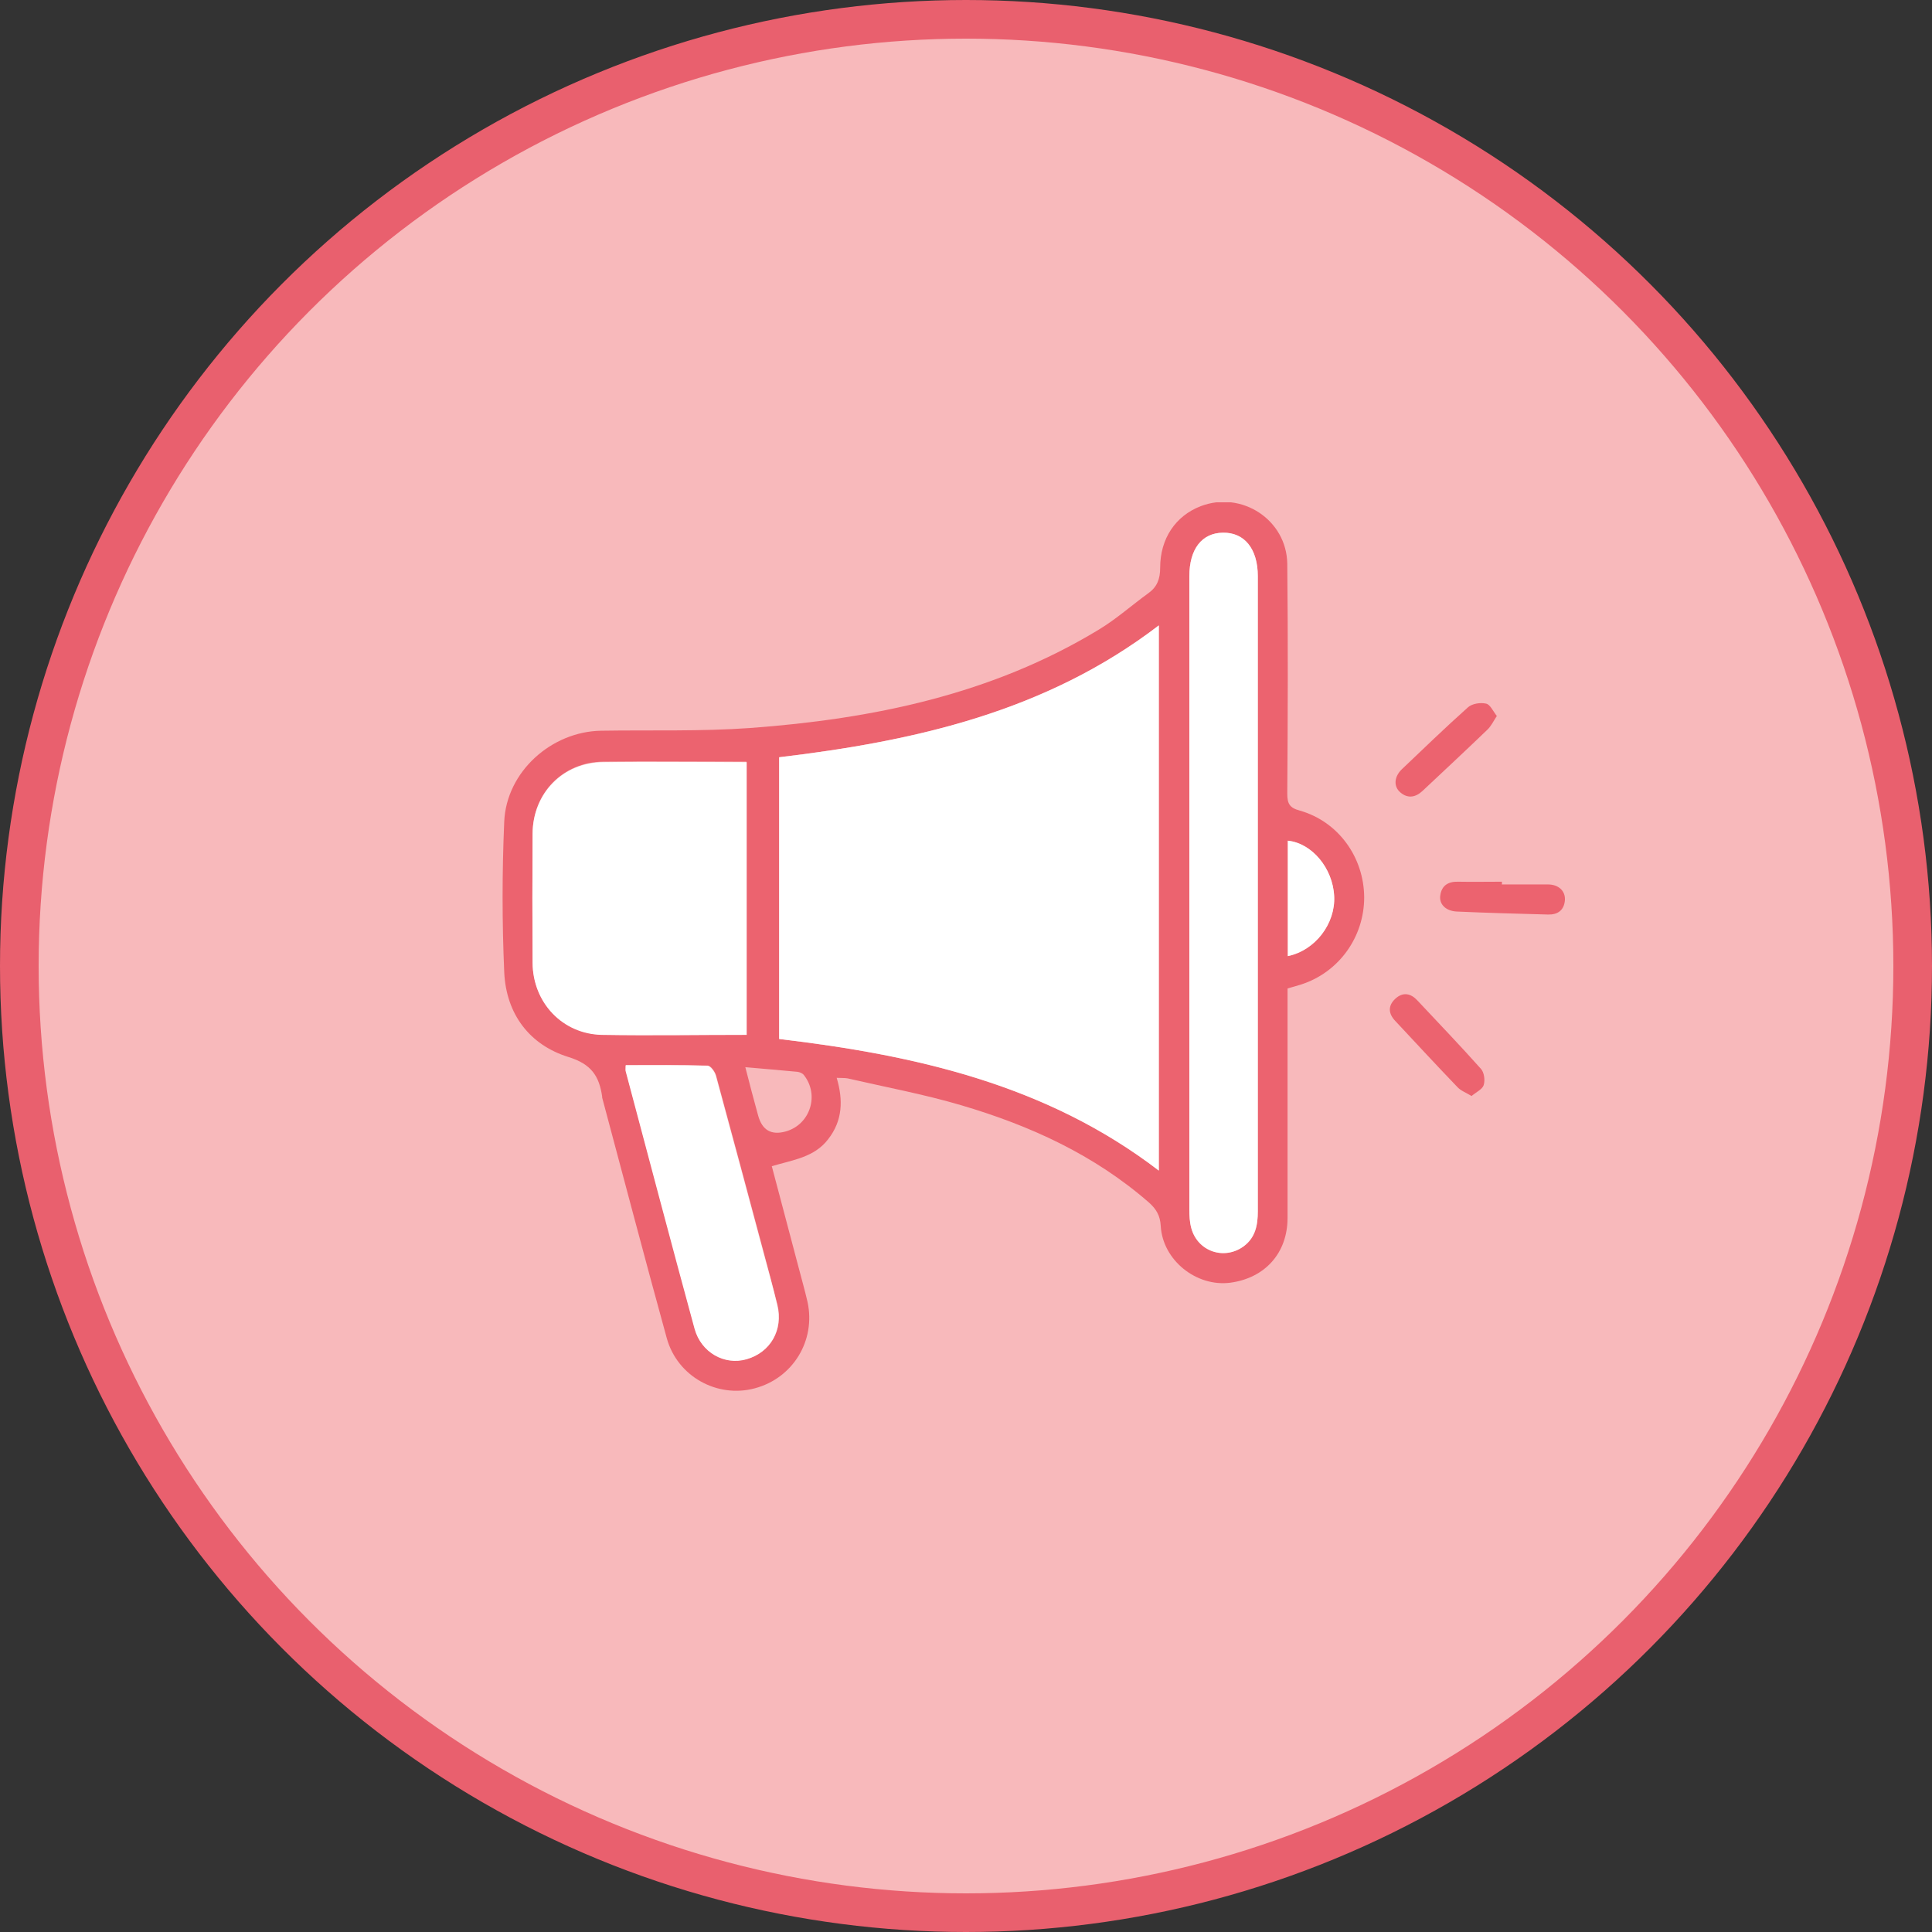 <svg width="100" height="100" viewBox="0 0 100 100" fill="none" xmlns="http://www.w3.org/2000/svg">
<rect x="0" y="0" width="100" height="100" fill="#333333" stroke="none"/>
<circle cx="50" cy="50" r="49" fill="#F8B9BB" stroke="#E9606E" stroke-width="2"/>
<g clip-path="url(#clip0_38_2)">
<path d="M38.578 55.237C38.804 56.114 39.016 56.936 39.242 57.743C39.449 58.498 39.924 58.772 40.668 58.564C41.938 58.21 42.432 56.667 41.599 55.633C41.529 55.548 41.388 55.492 41.275 55.477C40.399 55.392 39.524 55.322 38.578 55.237ZM66.657 49.489C68.083 49.191 69.128 47.804 69.057 46.388C68.986 44.929 67.899 43.641 66.657 43.514V49.489ZM32.395 55.138C32.395 55.307 32.395 55.364 32.395 55.421C33.581 59.881 34.767 64.326 35.967 68.772C36.306 69.99 37.505 70.669 38.649 70.344C39.891 69.99 40.555 68.829 40.244 67.54C40.018 66.634 39.778 65.756 39.538 64.85C38.719 61.792 37.901 58.734 37.068 55.676C37.011 55.463 36.785 55.152 36.63 55.152C35.233 55.109 33.835 55.123 32.395 55.123M61.561 46.175C61.561 51.641 61.561 57.12 61.561 62.585C61.561 62.91 61.575 63.25 61.66 63.562C61.984 64.779 63.354 65.247 64.37 64.51C64.991 64.057 65.104 63.42 65.104 62.698C65.104 51.74 65.104 40.781 65.104 29.823C65.104 28.407 64.412 27.543 63.297 27.572C62.196 27.586 61.561 28.421 61.561 29.823V46.175ZM38.649 39.422C36.15 39.422 33.68 39.394 31.223 39.422C29.134 39.45 27.581 41.036 27.567 43.131C27.553 45.354 27.553 47.591 27.567 49.814C27.581 51.867 29.106 53.495 31.153 53.552C33.637 53.608 36.122 53.552 38.635 53.552V39.408L38.649 39.422ZM40.329 39.196V53.778C47.401 54.614 54.178 56.143 59.98 60.589V32.371C54.135 36.845 47.345 38.36 40.329 39.196ZM66.643 51.173V52.264C66.643 55.86 66.643 59.442 66.643 63.038C66.643 64.864 65.471 66.153 63.678 66.393C61.928 66.62 60.177 65.232 60.079 63.449C60.05 62.925 59.853 62.585 59.472 62.245C56.634 59.767 53.302 58.252 49.745 57.205C47.825 56.638 45.834 56.27 43.872 55.817C43.717 55.789 43.547 55.803 43.307 55.789C43.646 56.936 43.618 57.998 42.87 58.96C42.15 59.909 41.035 60.036 39.948 60.362C40.413 62.132 40.879 63.859 41.331 65.586C41.486 66.181 41.656 66.776 41.797 67.384C42.235 69.395 41.035 71.335 39.072 71.858C37.124 72.382 35.063 71.25 34.513 69.267C33.369 65.119 32.282 60.971 31.167 56.808C31.167 56.794 31.167 56.766 31.167 56.752C31.012 55.704 30.616 55.081 29.43 54.713C27.412 54.09 26.198 52.49 26.099 50.324C25.986 47.733 25.986 45.128 26.099 42.523C26.212 39.946 28.541 37.865 31.11 37.822C33.68 37.78 36.263 37.865 38.832 37.681C45.171 37.213 51.326 35.953 56.86 32.598C57.778 32.046 58.582 31.323 59.443 30.701C59.895 30.375 60.05 29.964 60.05 29.384C60.05 27.869 60.855 26.694 62.154 26.198C64.271 25.391 66.601 26.906 66.629 29.186C66.671 33.15 66.657 37.114 66.629 41.078C66.629 41.588 66.742 41.815 67.278 41.956C69.269 42.523 70.596 44.363 70.61 46.444C70.61 48.497 69.311 50.31 67.377 50.947C67.165 51.018 66.939 51.074 66.657 51.159" fill="#EC636F"/>
<path d="M76.158 56.723C75.876 56.553 75.607 56.454 75.438 56.27C74.351 55.138 73.292 53.991 72.219 52.844C71.866 52.476 71.824 52.065 72.219 51.697C72.615 51.329 73.024 51.414 73.363 51.782C74.464 52.957 75.579 54.118 76.652 55.322C76.821 55.506 76.878 55.916 76.793 56.171C76.723 56.383 76.412 56.525 76.158 56.737" fill="#EC636F"/>
<path d="M77.725 45.779C78.529 45.779 79.32 45.779 80.125 45.779C80.675 45.779 81.028 46.119 81 46.586C80.958 47.124 80.619 47.35 80.125 47.336C78.544 47.294 76.963 47.251 75.395 47.181C74.831 47.152 74.478 46.798 74.549 46.345C74.619 45.836 74.958 45.623 75.466 45.637C76.228 45.651 76.977 45.637 77.739 45.637V45.765" fill="#EC636F"/>
<path d="M77.485 37.043C77.301 37.327 77.188 37.567 77.005 37.751C75.889 38.827 74.76 39.875 73.631 40.937C73.264 41.277 72.868 41.347 72.473 41.008C72.12 40.696 72.163 40.201 72.558 39.818C73.687 38.742 74.817 37.652 75.988 36.605C76.2 36.42 76.624 36.35 76.92 36.42C77.132 36.463 77.273 36.803 77.485 37.072" fill="#EC636F"/>
<path d="M40.329 39.196C47.345 38.36 54.135 36.845 59.98 32.371V60.589C54.177 56.143 47.401 54.614 40.329 53.778V39.196Z" fill="white"/>
<path d="M38.649 39.422V53.566C36.122 53.566 33.638 53.608 31.153 53.566C29.106 53.524 27.581 51.895 27.567 49.842C27.553 47.62 27.553 45.383 27.567 43.16C27.581 41.064 29.134 39.465 31.224 39.45C33.68 39.422 36.15 39.45 38.649 39.45" fill="white"/>
<path d="M61.561 46.175V29.823C61.561 28.421 62.21 27.586 63.297 27.572C64.413 27.557 65.104 28.407 65.104 29.823C65.104 40.781 65.104 51.74 65.104 62.698C65.104 63.406 64.977 64.057 64.37 64.51C63.354 65.247 61.984 64.765 61.66 63.562C61.575 63.25 61.561 62.91 61.561 62.585C61.561 57.12 61.561 51.641 61.561 46.175Z" fill="white"/>
<path d="M32.395 55.138C33.835 55.138 35.232 55.123 36.616 55.166C36.771 55.166 36.997 55.477 37.053 55.69C37.886 58.748 38.705 61.806 39.524 64.864C39.764 65.756 40.018 66.648 40.23 67.554C40.54 68.843 39.877 70.004 38.635 70.358C37.491 70.683 36.291 70.004 35.952 68.786C34.738 64.34 33.567 59.88 32.381 55.435C32.367 55.378 32.381 55.307 32.381 55.152" fill="white"/>
<path d="M66.657 49.488V43.514C67.9 43.641 68.987 44.929 69.057 46.388C69.128 47.804 68.083 49.191 66.657 49.488Z" fill="white"/>
</g>
<defs>
<clipPath id="clip0_38_2">
<rect width="55" height="46" fill="white" transform="translate(26 26)"/>
</clipPath>
</defs>
</svg>
